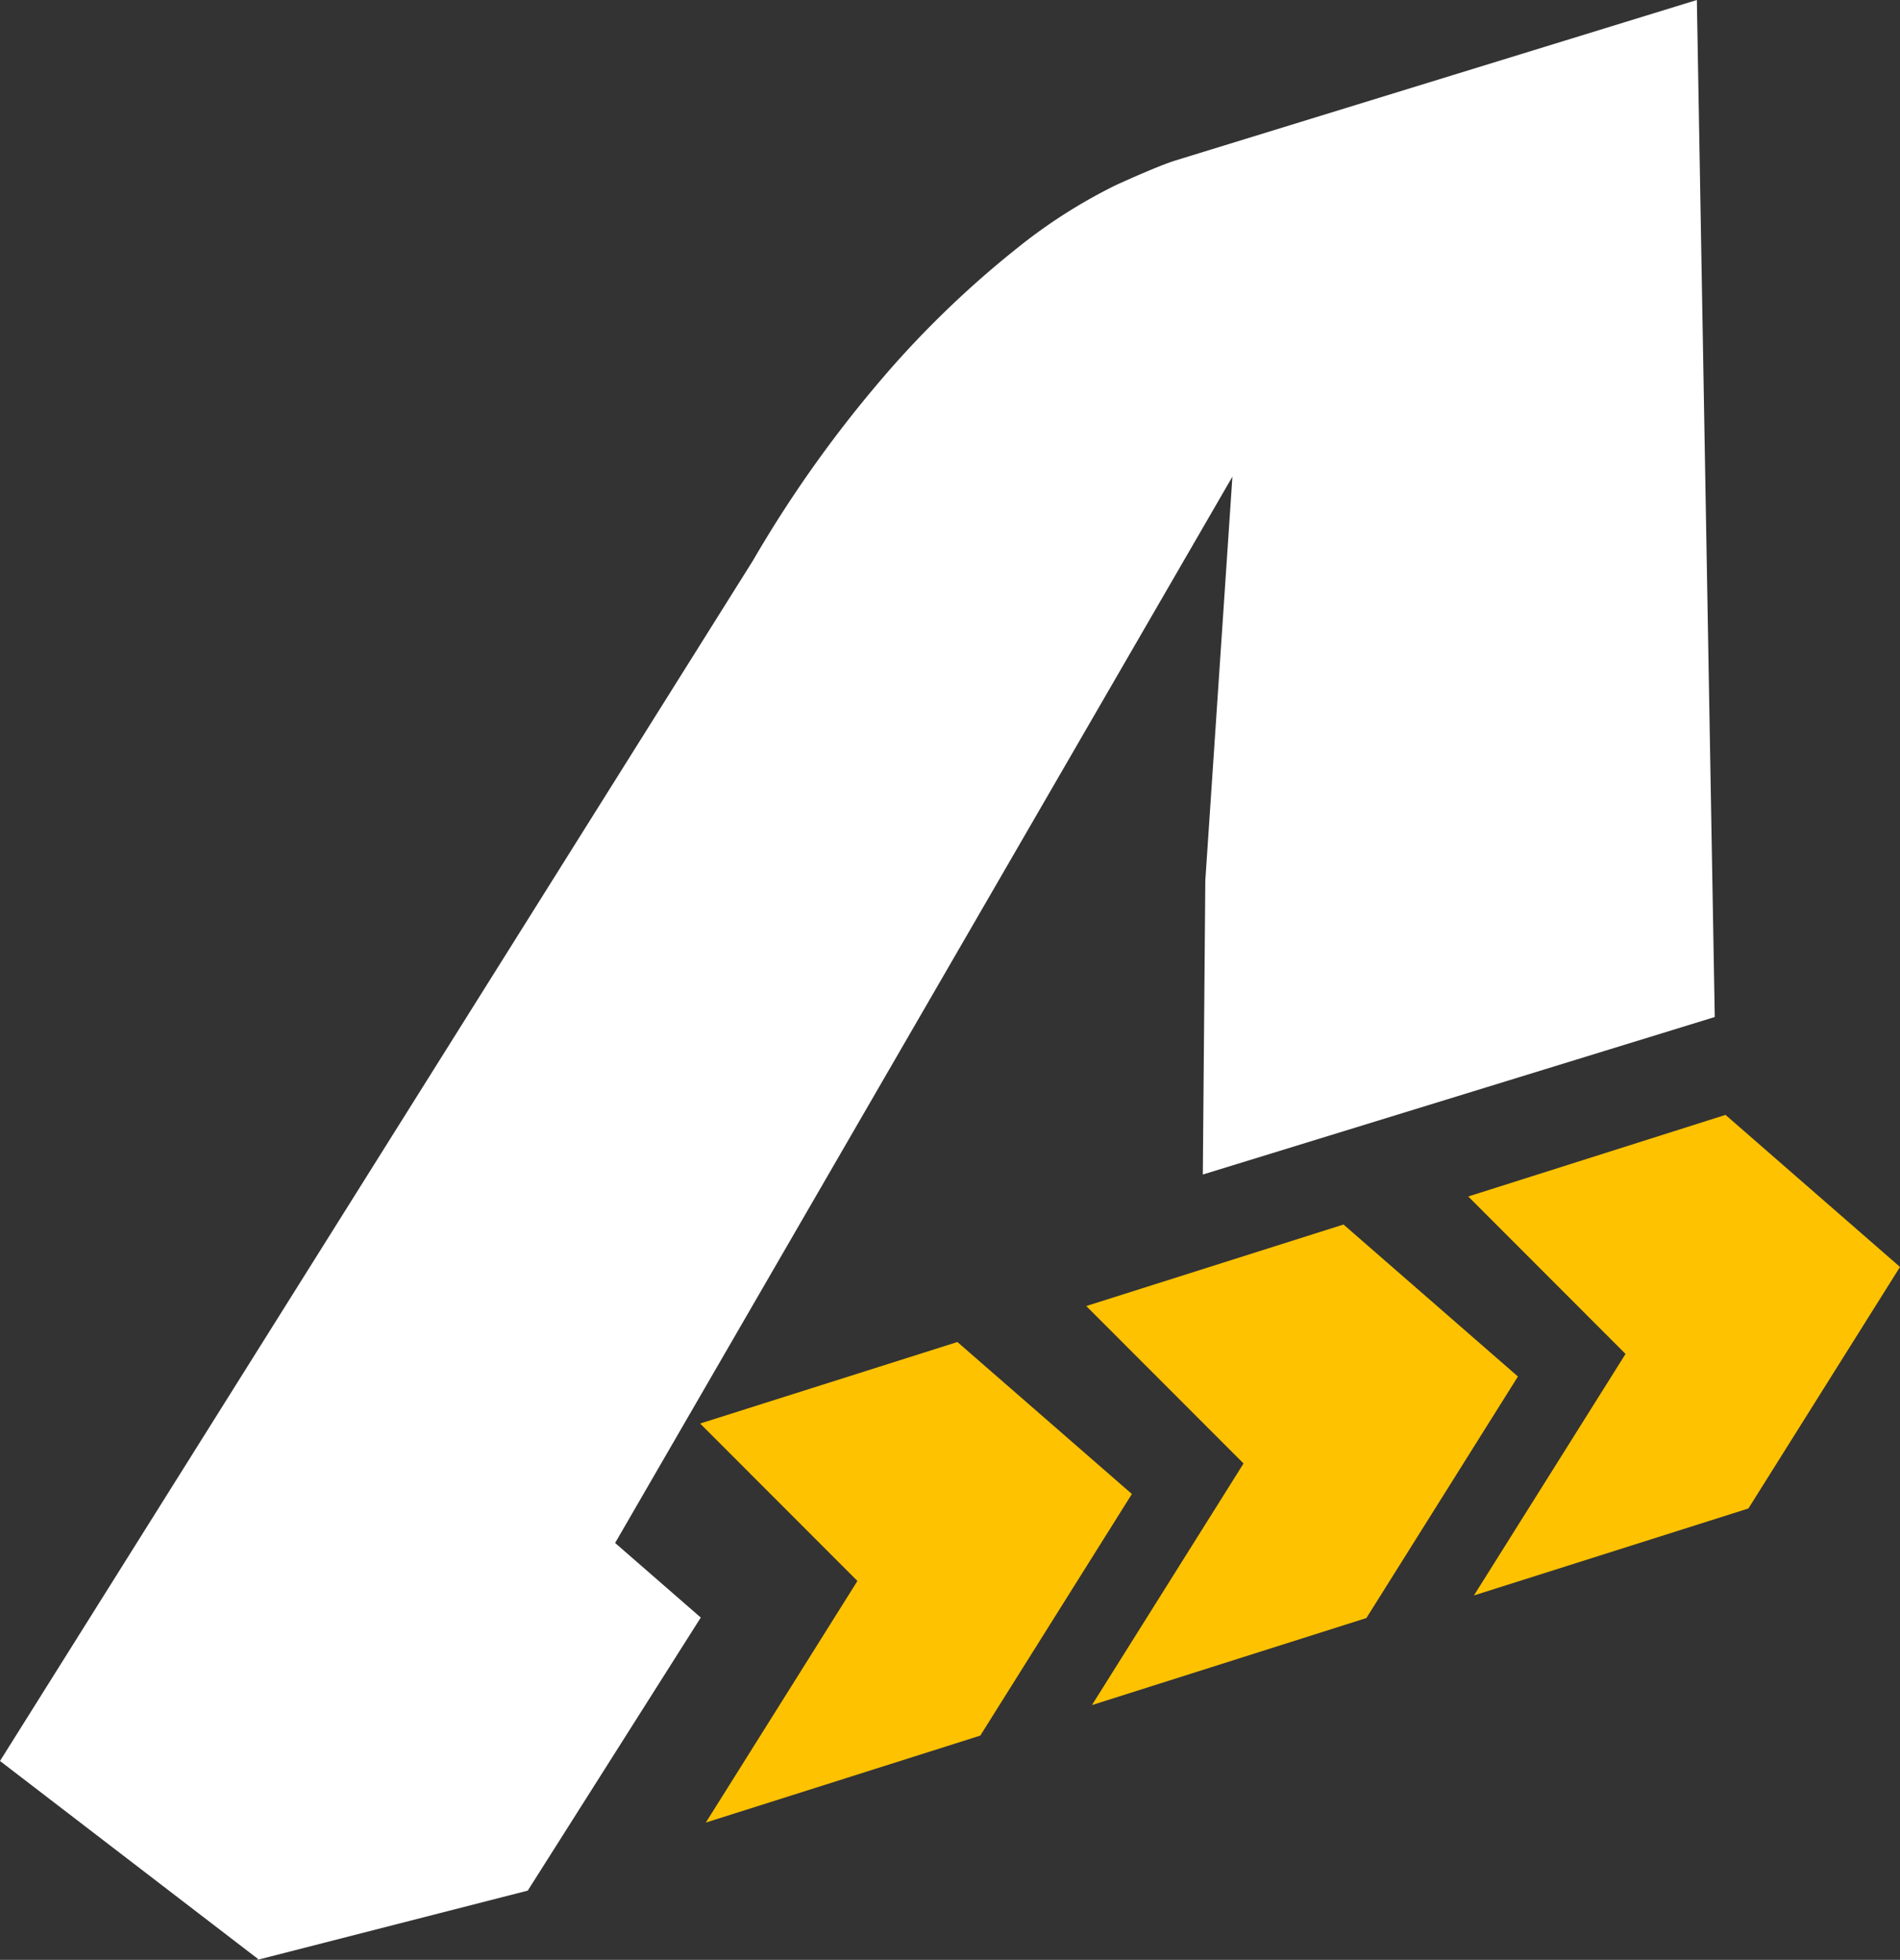 <svg xmlns="http://www.w3.org/2000/svg" viewBox="0 0 244.02 251.71"><rect x="0" y="0" width="244.02" height="251.71" fill="#333333" stroke="none"/><defs><style>.cls-1{fill:#ffc200;}.cls-2{fill:#fff;}</style></defs><title>Recurso 1</title><g id="Capa_2" data-name="Capa 2"><g id="Grid"><polygon class="cls-1" points="188.57 153.67 208.77 173.89 189.3 204.91 224.55 193.74 244.02 162.72 221.61 143.19 188.57 153.67"/><polygon class="cls-1" points="139.51 167.74 159.71 187.96 140.24 218.99 175.49 207.81 194.95 176.79 172.55 157.27 139.51 167.74"/><polygon class="cls-1" points="89.92 182.83 110.12 203.05 90.65 234.08 125.9 222.91 145.37 191.88 122.96 172.36 89.92 182.83"/><path class="cls-2" d="M220.23,130.62,217.93,0,150.87,20.64c-1.39.45-3.88,1.47-7.46,3.09a68.17,68.17,0,0,0-12.78,8.14A126.78,126.78,0,0,0,114.5,47.22,157.45,157.45,0,0,0,96.7,72L0,226.17,33.14,251.6l-.07.11,34.71-8.89L90,207.75l-11-9.58L158.28,61.22l-3.48,51.86-.32,37.77Z"/></g></g></svg>